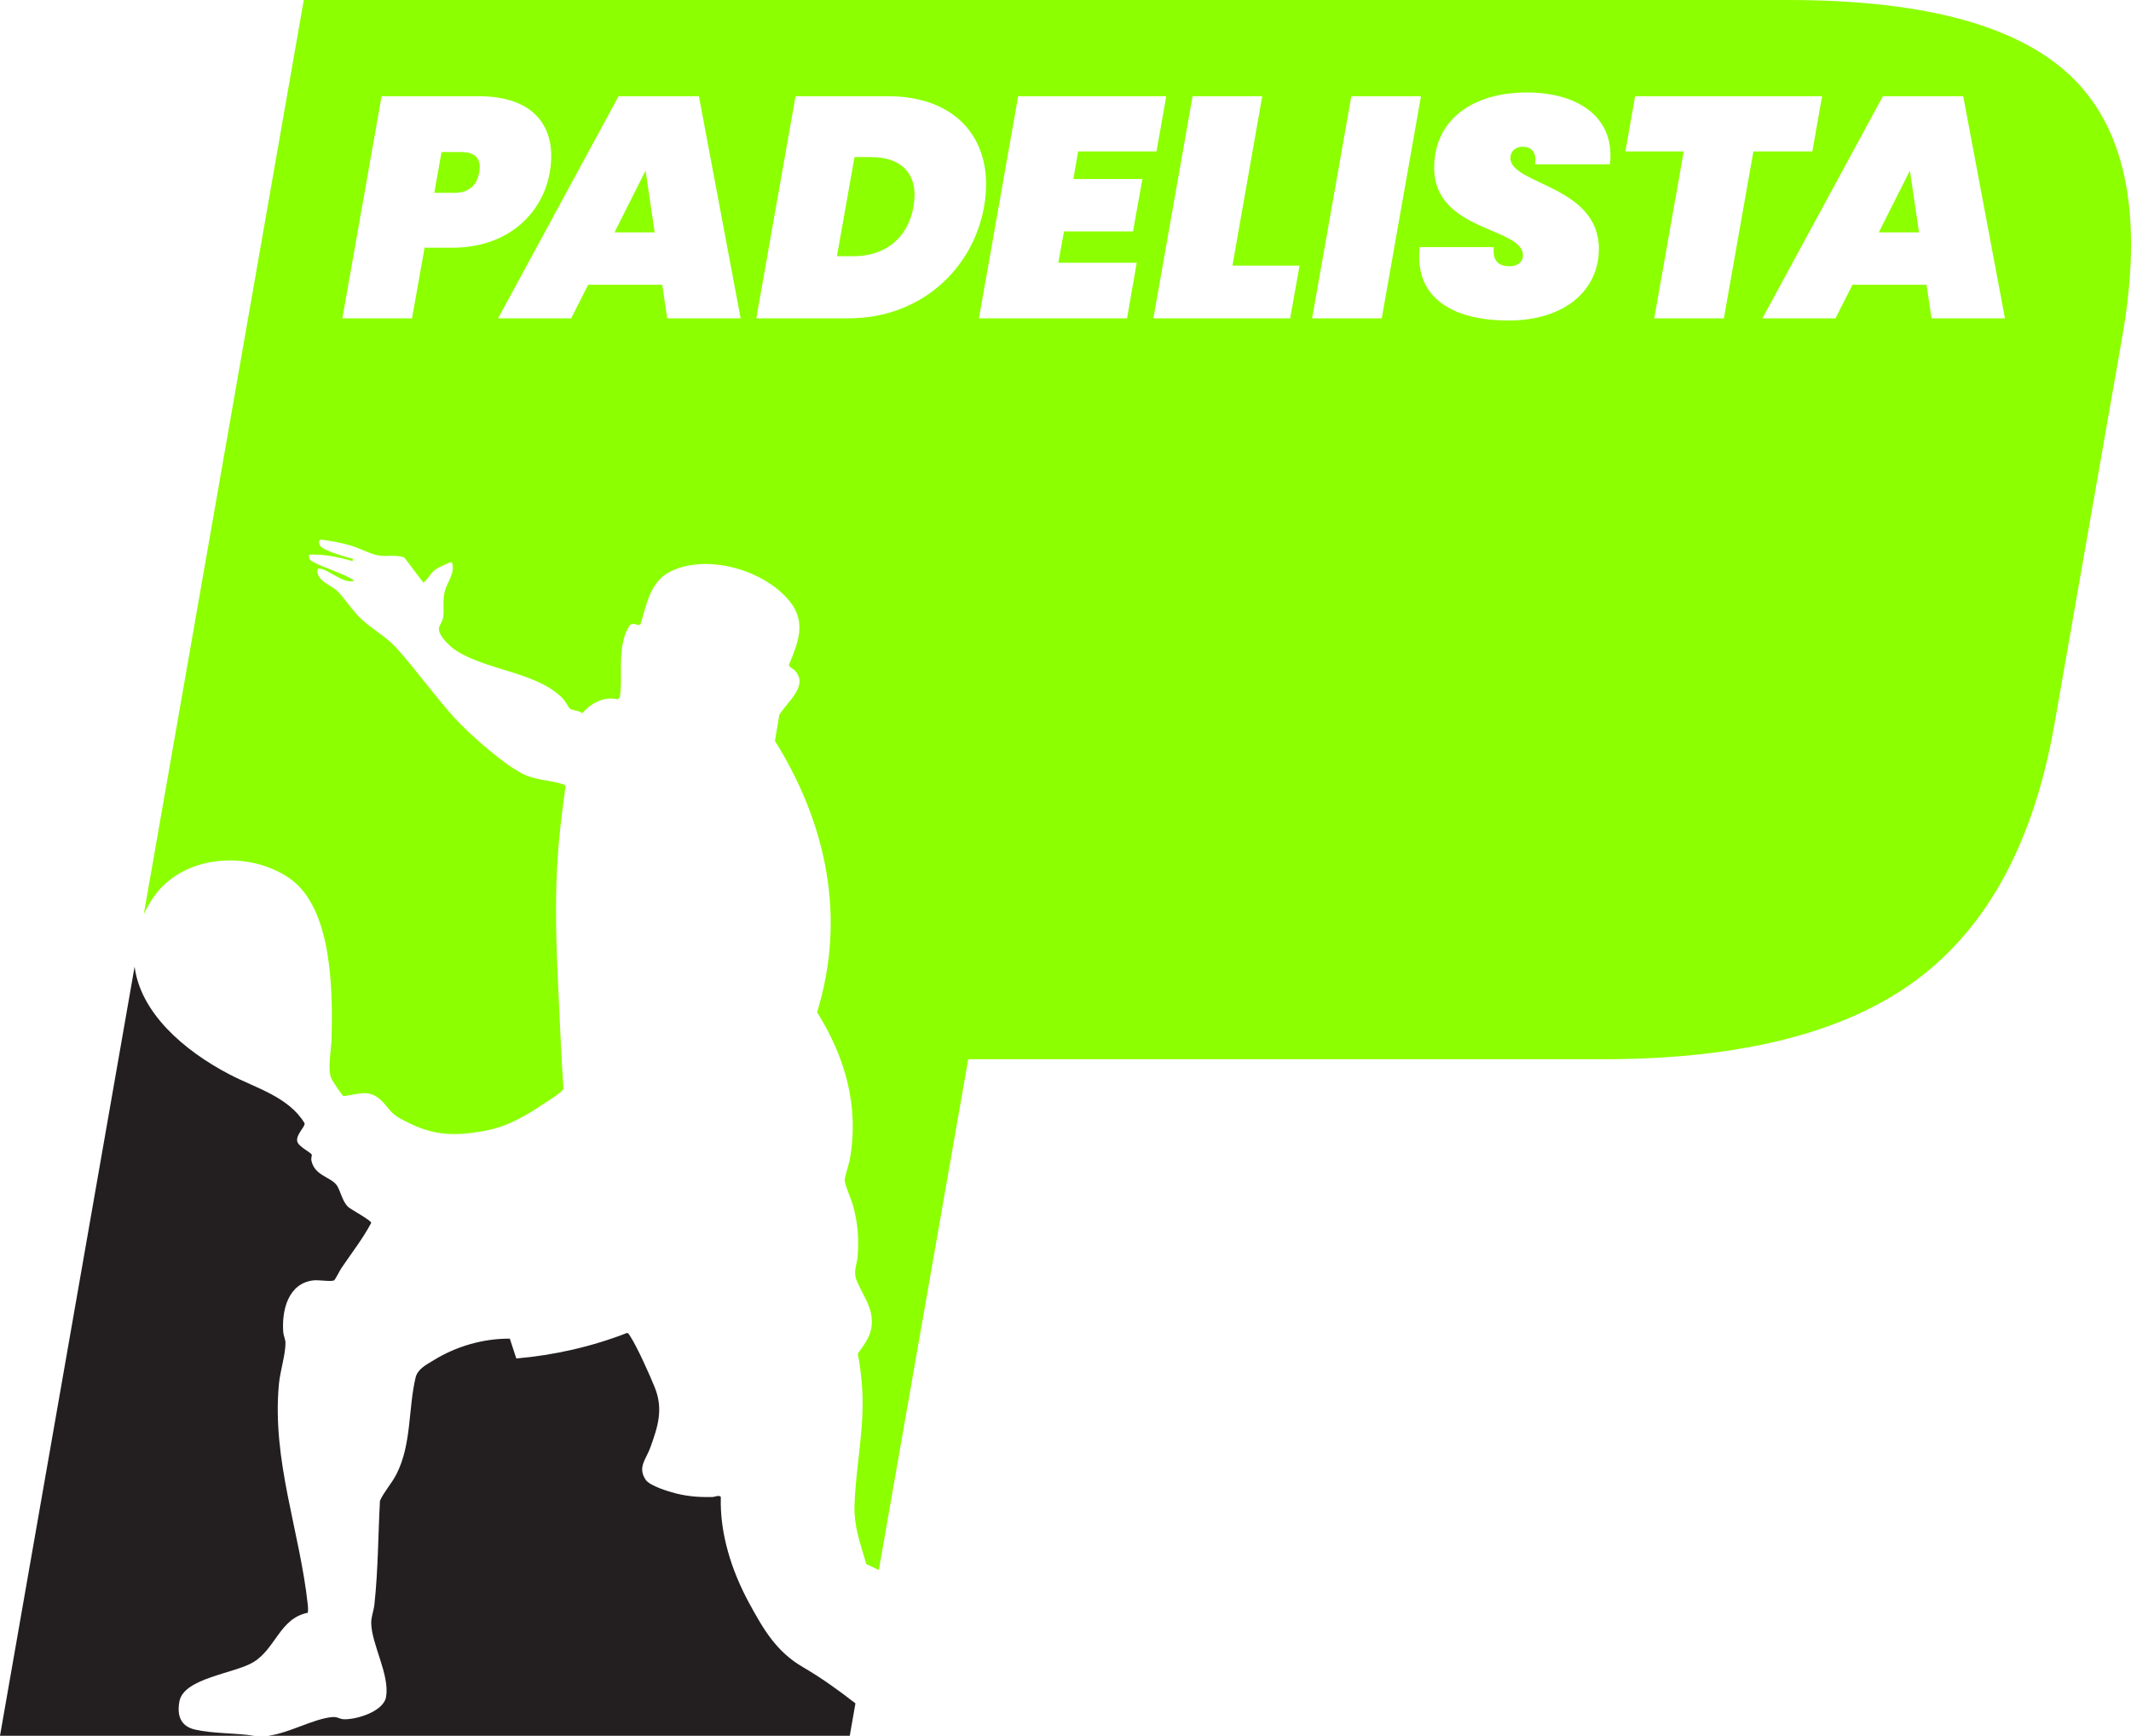 <svg viewBox="0 0 1595.91 1300.18" xmlns="http://www.w3.org/2000/svg" data-name="Layer 1" id="Layer_1">
  <defs>
    <style>
      .cls-1 {
        fill: #8cff00;
      }

      .cls-2 {
        fill: #231f20;
      }
    </style>
  </defs>
  <path d="M146.01,1295.53c-10.81-2.52-13.48-10.44-11.69-20.89,3.05-17.81,41.32-20.97,55.55-29.68,16.62-10.17,19.77-32.85,40.65-36.93.25-1.91.21-3.92,0-5.84-5.98-55.5-27.09-108.37-21.61-165.7.89-9.33,4.92-22.01,4.88-30.55-.01-2.79-1.45-5.31-1.66-8.05-1.26-16.47,3.69-36.92,23.01-38.88,3.57-.36,13.68,1.27,15.19-.09.98-.88,4.15-7.3,5.37-9.1,7.55-11.18,15.98-21.9,22.31-33.84-.56-2.28-14.92-9.76-17.36-12.02-4.52-4.2-5.82-12.95-8.76-16.56-4.91-6.04-16.59-7.01-18.73-18.33-.3-1.57.59-3.69.28-4.26-1.03-1.86-10.2-6.03-10.88-10.05-.85-5.11,6.14-10.85,5.53-13.43-12.06-19.86-36.49-26.26-56.08-36.47-34.47-17.97-66.68-46.16-71.21-80.77L0,1300.18h190.63c-14.26-2.17-31.19-1.52-44.63-4.65Z" class="cls-2"></path>
  <path d="M601.29,1248.74c-19.93-11.56-29.59-28.34-40.33-48.11-12.99-23.91-21.99-51.9-21.13-79.33-1.18-1.71-4.43,0-6.44.04-9.54.2-17.87-.39-27.14-2.68-5.48-1.36-19.71-5.71-22.71-10.25-6.23-9.43.23-15.17,3.39-23.87,5.7-15.69,9.97-28.75,3.55-44.98-3.61-9.13-13.39-30.87-18.48-38.6-.65-.99-1.07-2.13-2.32-2.56-26.46,10.34-54.73,16.73-83.03,19.16l-4.84-14.85c-19.9-.12-40.05,5.67-57.04,16.16-5.37,3.32-11.99,6.5-13.53,13-5.62,23.62-2.87,49.9-14.38,72.45-3.61,7.07-9.13,12.77-12.31,19.85-1.38,25.9-1.36,52.05-4.17,77.83-.5,4.57-2.45,9.21-2.37,13.78.26,15.9,13.95,38.67,11.12,55.27-1.86,10.93-22.03,17.07-31.58,16.75-3.34-.11-4.72-1.98-8.74-1.62-14.21,1.28-31.62,11.76-47.86,14h435.44l4.25-24.29c-12.68-9.83-25.7-19.23-39.36-27.15Z" class="cls-2"></path>
  <g>
    <polygon points="460.21 174.05 490.28 174.05 483.47 127.77 460.21 174.05" class="cls-1"></polygon>
    <path d="M652.39,117.66h-12.45l-13.16,74.25h12.45c23.03,0,40.65-12.92,44.88-37.12,4.23-24.2-8.69-37.12-31.72-37.12Z" class="cls-1"></path>
    <path d="M345.46,113.9h-14.8l-5.4,30.55h14.8c11.75,0,17.15-6.11,18.8-15.27,1.65-9.16-1.64-15.27-13.39-15.27Z" class="cls-1"></path>
    <polygon points="1407.06 174.05 1437.13 174.05 1430.32 127.77 1407.06 174.05" class="cls-1"></polygon>
    <path d="M1553.53,59.66C1514.15,19.9,1442.81,0,1339.48,0H227.5l-119.82,684.76c1.8-3.79,3.95-7.62,6.48-11.5,21.52-33,71.58-36.89,102.71-15.34,32.2,22.29,32.28,84.74,31.47,119.75-.19,8.08-3.37,23.72-.05,30.54.75,1.54,8.09,12.54,8.88,12.86,10.29-1.04,18.03-5.43,26.94,1.97,5.91,4.91,7.65,10.29,14.69,14.26,23.02,12.99,38.72,14.48,64.68,9.66,16.89-3.14,30.46-11.29,44.46-20.67,2.84-1.9,13.52-8.3,14.04-10.88-1.45-20.08-2.24-40.19-3.21-60.27-2.11-43.93-4.09-82.8.01-127.02,1.22-13.1,3.01-26.25,4.76-39.29-.3-1.02-1.6-1.3-2.48-1.58-8.37-2.64-18.02-2.81-26.69-6.28-14.58-5.84-43-31.14-54-43.29-15-16.55-29.01-36.29-43.8-52.69-6.8-7.54-17.95-13.86-25.65-21.01-6.84-6.34-11.88-14.55-17.79-20.77-3.95-4.17-14.04-7.43-15.23-13.72-.27-1.43-.79-3.7,1.17-3.59,7.09.39,17.7,11.57,26.12,9.28-4.75-5.14-31.26-12.25-33.37-16.48-.52-1.04-.46-2.11-.4-3.22,10.97-.58,22.05,1.77,32.59,4.8l.39-1.58c-4.97-1.48-21.91-6.04-24.47-9.7-1.1-1.58-2.08-4.56.74-4.8,7.27.98,14.44,2.27,21.5,4.28,6.47,1.83,15.49,6.7,21.32,7.61,5.87.92,13.19-.81,19.32,1.53l14.26,18.82c3.61-2.82,5.38-7.27,9.3-10.05,1.44-1.02,11.22-5.84,12-5.28,2.9,7.87-3.38,14.53-5.24,21.69-1.86,7.19-.35,12.99-1.26,19.64-.42,3.07-2.91,5.89-3.14,8.19-.57,5.56,8.47,13.87,12.93,16.74,23.41,15.05,61.4,16.13,80.25,36.33,1.63,1.74,3.95,6.37,4.94,7.12,1.87,1.41,6.96,1.37,9.22,3.43,6.56-7.59,16.1-12.81,26.43-10.42l1.7-1.43c2.33-16.47-1.59-31.82,4.26-48,.54-1.5,2.68-5.77,3.9-6.59,2.77-1.88,4.73,1.58,7.35-.25,4.5-14.68,7.11-31.79,22.15-39.36,27.56-13.85,70.79-1.22,89.66,22.35,12.55,15.68,6.15,30.82-.65,47.35.02,2.02,3.1,2.91,4.44,4.37,10.65,11.58-6.25,23.79-11.73,33.35l-3.23,19.36c38.56,61.83,53.56,131.92,31.56,203.2,20.94,33.51,31.62,70.34,24.55,110.07-.74,4.14-3.98,13.02-3.84,16.3.12,2.76,4.95,14.08,6.08,18.1,3.66,13.04,4.62,24.53,3.61,38.17-.48,6.52-3.44,11.4-.95,17.86,3.58,9.29,10.63,18.16,11.45,28.75.88,11.4-4.12,17.84-10.41,26.49,1.54,7.95,2.54,16.13,3.14,24.19,2.3,31.14-4.57,58.65-5.61,89.24-.55,16.09,4.47,29.03,8.84,44.2,3.09,1.47,6.22,2.95,9.37,4.46l66.95-382.61h475.58c103.33,0,181.62-19.87,234.92-59.66,53.28-39.77,87.61-103.52,102.97-191.28l50.8-290.3c15.5-88.56,3.54-152.72-35.82-192.5ZM338.64,185.56h-20.68l-9.4,52.87h-52.16l29.37-166.35h72.84c41.82,0,58.97,23.5,53.1,57.09-5.4,30.78-31.25,56.39-73.07,56.39ZM499.68,238.43l-3.76-25.14h-55.45l-12.69,25.14h-54.74l90.22-166.35h60.15l31.25,166.35h-54.98ZM635.71,238.43h-69.31l29.37-166.35h69.31c53.1,0,80.35,34.77,71.9,82.7-8.46,47.46-48.17,83.64-101.27,83.64ZM851.31,196.84l-7.28,41.59h-110.9l29.37-166.35h110.9l-7.28,41.35h-58.74l-3.52,20.68h51.69l-7.05,39.24h-51.69l-4.23,23.5h58.74ZM966.2,238.43h-102.44l29.37-166.35h52.16l-22.32,126.88h50.28l-7.05,39.47ZM982.64,238.43l29.37-166.35h52.16l-29.37,166.35h-52.16ZM1205.61,123.07h-56.15c1.64-8.69-2.35-13.16-9.16-13.16-5.17,0-9.16,3.29-9.16,8.46,0,19.97,66.26,20.44,66.26,68.14,0,30.31-24.91,53.57-67.67,53.57s-70.72-17.62-66.49-54.98h55.45c-.94,9.63,2.82,14.33,11.98,14.33,5.4,0,9.87-2.82,9.87-8.22,0-21.15-66.49-17.62-66.49-65.55,0-36.18,29.13-56.39,69.31-56.39s66.49,19.97,62.26,53.8ZM1291.02,238.43h-52.16l22.09-125h-43.7l7.28-41.35h140.03l-7.28,41.35h-44.17l-22.09,125ZM1446.53,238.43l-3.76-25.14h-55.45l-12.69,25.14h-54.74l90.22-166.35h60.15l31.25,166.35h-54.98Z" class="cls-1"></path>
  </g>
</svg>